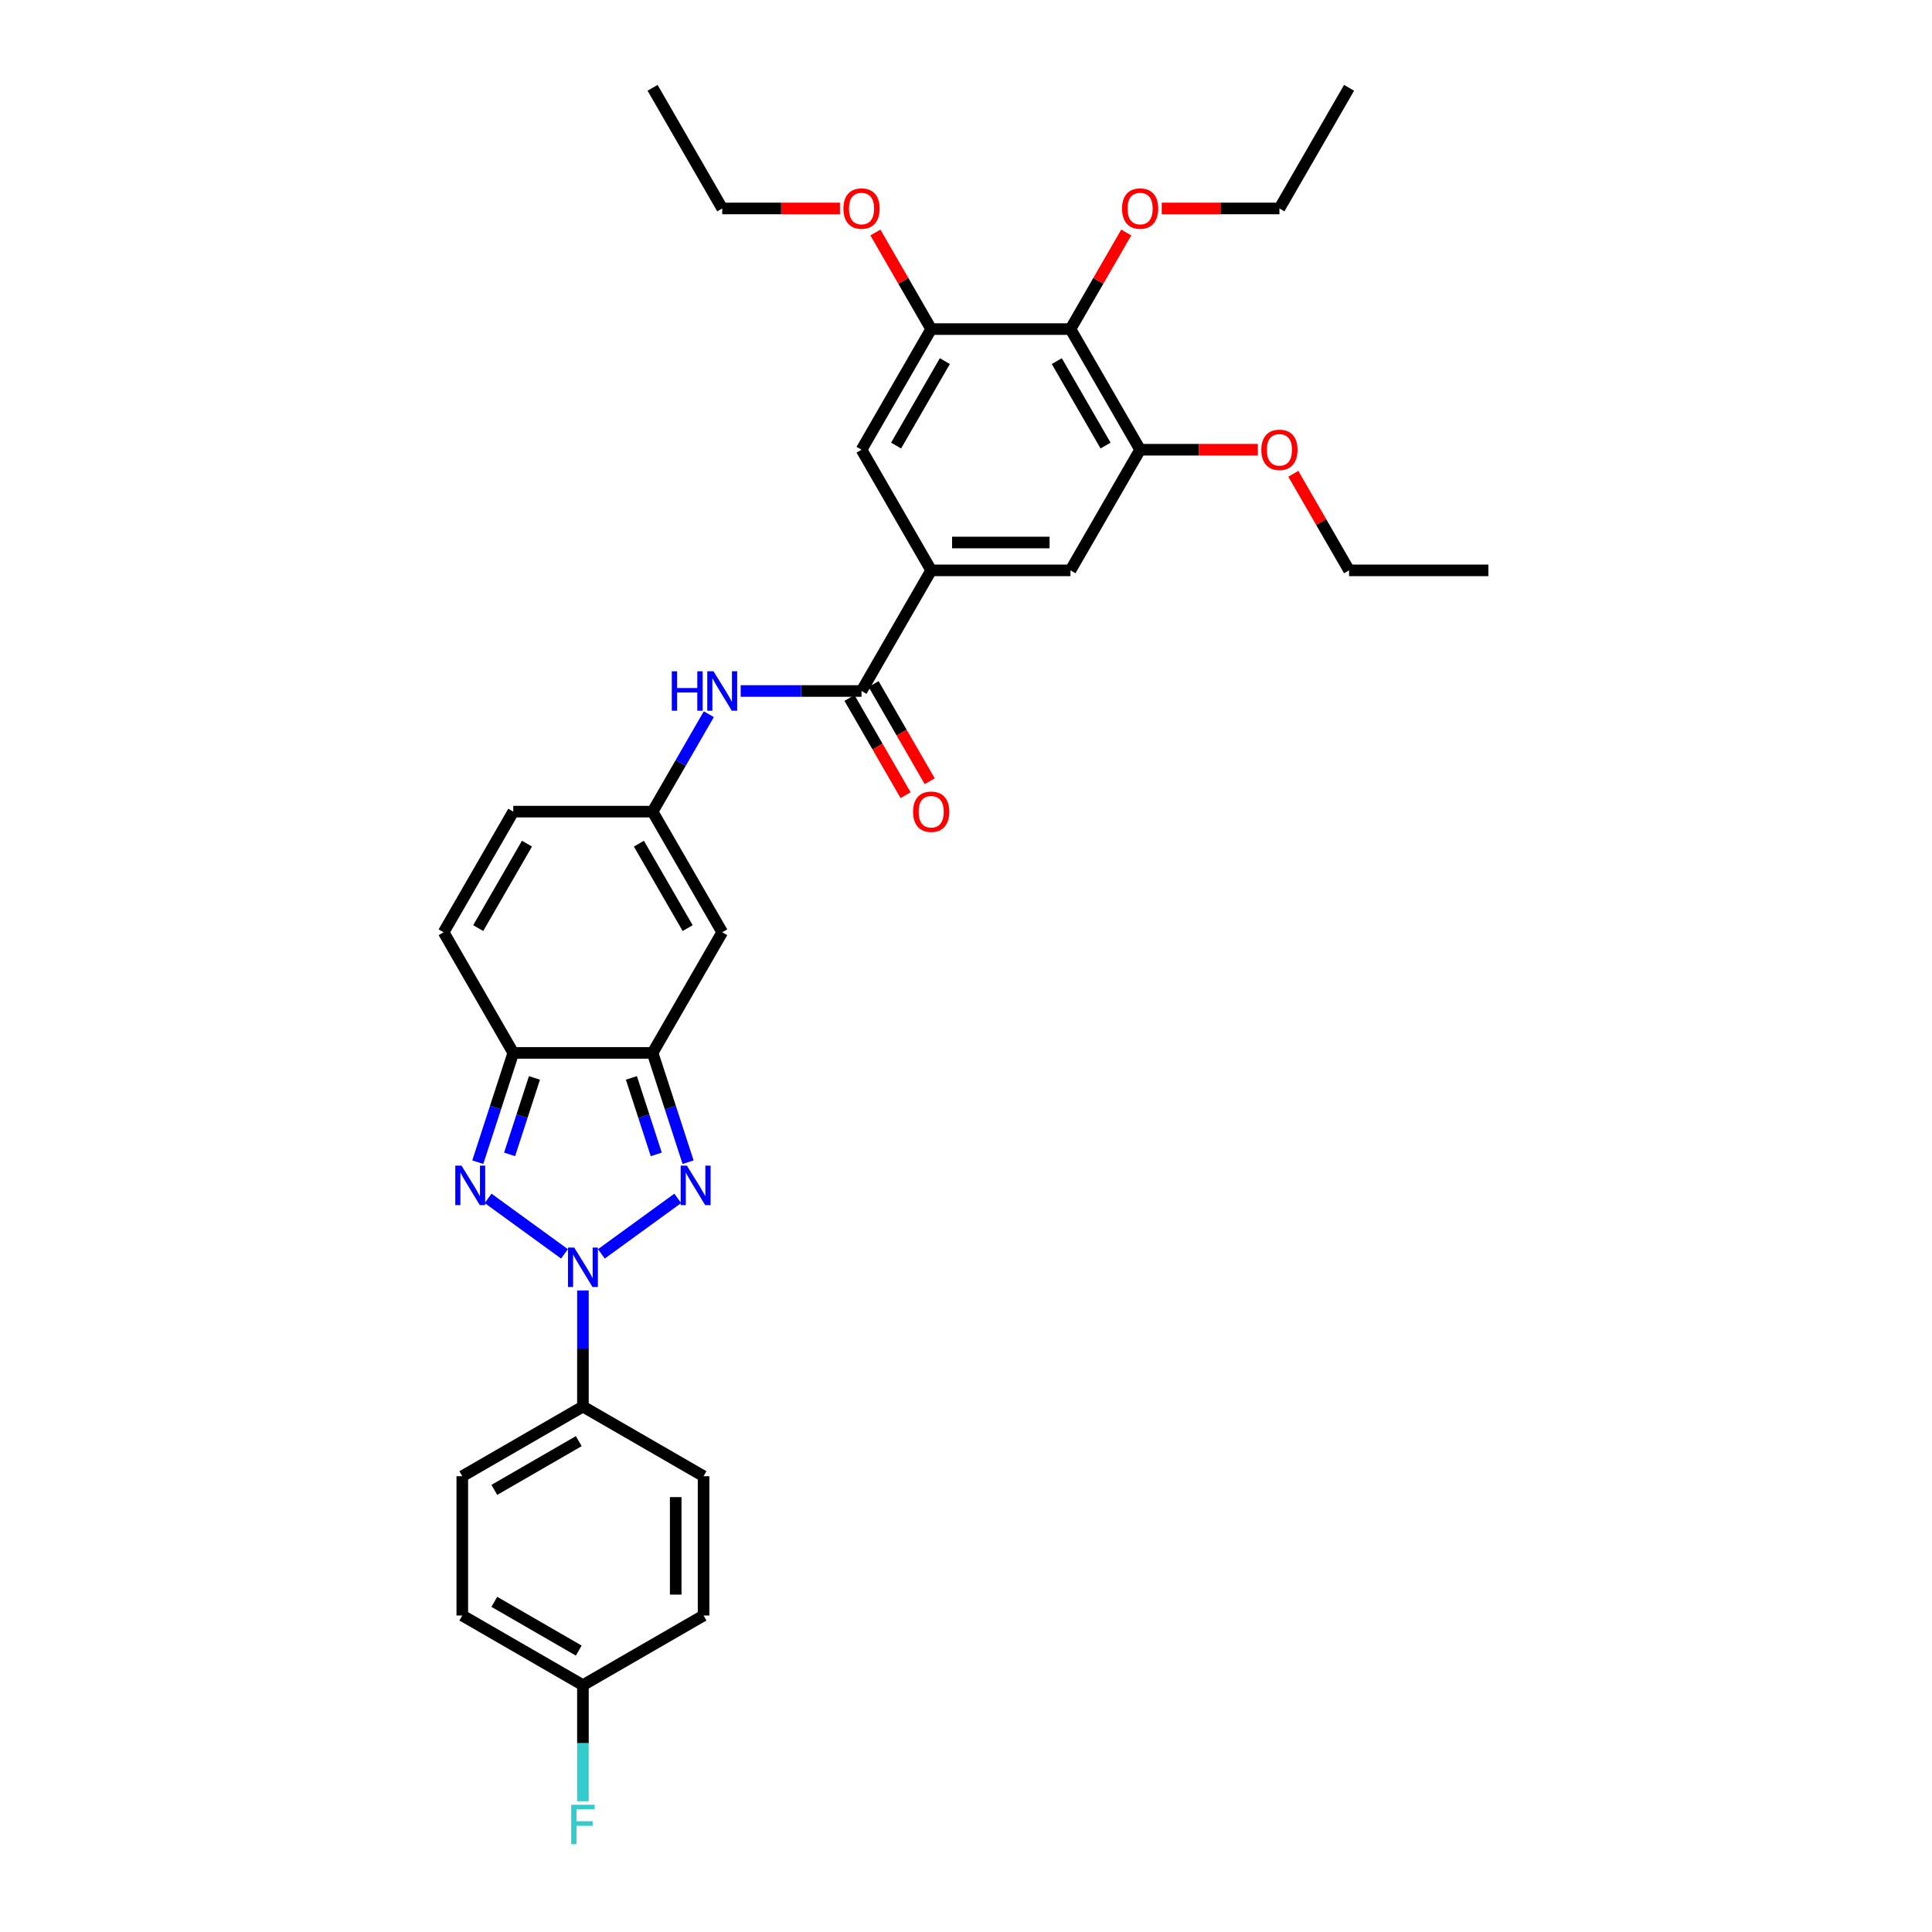<?xml version='1.0' encoding='iso-8859-1'?>
<svg version='1.1' baseProfile='full'
              xmlns='http://www.w3.org/2000/svg'
                      xmlns:rdkit='http://www.rdkit.org/xml'
                      xmlns:xlink='http://www.w3.org/1999/xlink'
                  xml:space='preserve'
width='1000px' height='1000px' viewBox='0 0 1000 1000'>
<!-- END OF HEADER -->
<rect style='opacity:1.0;fill:#FFFFFF;stroke:none' width='1000' height='1000' x='0' y='0'> </rect>
<path class='bond-0' d='M 311.269,648.998 L 350.803,620.275' style='fill:none;fill-rule:evenodd;stroke:#0000FF;stroke-width:6px;stroke-linecap:butt;stroke-linejoin:miter;stroke-opacity:1' />
<path class='bond-1' d='M 292.177,648.998 L 252.644,620.275' style='fill:none;fill-rule:evenodd;stroke:#0000FF;stroke-width:6px;stroke-linecap:butt;stroke-linejoin:miter;stroke-opacity:1' />
<path class='bond-13' d='M 301.723,667.946 L 301.723,697.99' style='fill:none;fill-rule:evenodd;stroke:#0000FF;stroke-width:6px;stroke-linecap:butt;stroke-linejoin:miter;stroke-opacity:1' />
<path class='bond-13' d='M 301.723,697.99 L 301.723,728.034' style='fill:none;fill-rule:evenodd;stroke:#000000;stroke-width:6px;stroke-linecap:butt;stroke-linejoin:miter;stroke-opacity:1' />
<path class='bond-2' d='M 356.151,601.542 L 346.962,573.262' style='fill:none;fill-rule:evenodd;stroke:#0000FF;stroke-width:6px;stroke-linecap:butt;stroke-linejoin:miter;stroke-opacity:1' />
<path class='bond-2' d='M 346.962,573.262 L 337.774,544.982' style='fill:none;fill-rule:evenodd;stroke:#000000;stroke-width:6px;stroke-linecap:butt;stroke-linejoin:miter;stroke-opacity:1' />
<path class='bond-2' d='M 339.68,597.514 L 333.248,577.718' style='fill:none;fill-rule:evenodd;stroke:#0000FF;stroke-width:6px;stroke-linecap:butt;stroke-linejoin:miter;stroke-opacity:1' />
<path class='bond-2' d='M 333.248,577.718 L 326.816,557.922' style='fill:none;fill-rule:evenodd;stroke:#000000;stroke-width:6px;stroke-linecap:butt;stroke-linejoin:miter;stroke-opacity:1' />
<path class='bond-3' d='M 247.296,601.542 L 256.484,573.262' style='fill:none;fill-rule:evenodd;stroke:#0000FF;stroke-width:6px;stroke-linecap:butt;stroke-linejoin:miter;stroke-opacity:1' />
<path class='bond-3' d='M 256.484,573.262 L 265.673,544.982' style='fill:none;fill-rule:evenodd;stroke:#000000;stroke-width:6px;stroke-linecap:butt;stroke-linejoin:miter;stroke-opacity:1' />
<path class='bond-3' d='M 263.767,597.514 L 270.199,577.718' style='fill:none;fill-rule:evenodd;stroke:#0000FF;stroke-width:6px;stroke-linecap:butt;stroke-linejoin:miter;stroke-opacity:1' />
<path class='bond-3' d='M 270.199,577.718 L 276.631,557.922' style='fill:none;fill-rule:evenodd;stroke:#000000;stroke-width:6px;stroke-linecap:butt;stroke-linejoin:miter;stroke-opacity:1' />
<path class='bond-4' d='M 337.774,544.982 L 373.824,482.541' style='fill:none;fill-rule:evenodd;stroke:#000000;stroke-width:6px;stroke-linecap:butt;stroke-linejoin:miter;stroke-opacity:1' />
<path class='bond-33' d='M 337.774,544.982 L 265.673,544.982' style='fill:none;fill-rule:evenodd;stroke:#000000;stroke-width:6px;stroke-linecap:butt;stroke-linejoin:miter;stroke-opacity:1' />
<path class='bond-12' d='M 265.673,544.982 L 229.623,482.541' style='fill:none;fill-rule:evenodd;stroke:#000000;stroke-width:6px;stroke-linecap:butt;stroke-linejoin:miter;stroke-opacity:1' />
<path class='bond-6' d='M 373.824,482.541 L 337.774,420.1' style='fill:none;fill-rule:evenodd;stroke:#000000;stroke-width:6px;stroke-linecap:butt;stroke-linejoin:miter;stroke-opacity:1' />
<path class='bond-6' d='M 355.928,480.385 L 330.693,436.676' style='fill:none;fill-rule:evenodd;stroke:#000000;stroke-width:6px;stroke-linecap:butt;stroke-linejoin:miter;stroke-opacity:1' />
<path class='bond-5' d='M 445.925,357.659 L 414.647,357.659' style='fill:none;fill-rule:evenodd;stroke:#000000;stroke-width:6px;stroke-linecap:butt;stroke-linejoin:miter;stroke-opacity:1' />
<path class='bond-5' d='M 414.647,357.659 L 383.37,357.659' style='fill:none;fill-rule:evenodd;stroke:#0000FF;stroke-width:6px;stroke-linecap:butt;stroke-linejoin:miter;stroke-opacity:1' />
<path class='bond-7' d='M 445.925,357.659 L 481.975,295.218' style='fill:none;fill-rule:evenodd;stroke:#000000;stroke-width:6px;stroke-linecap:butt;stroke-linejoin:miter;stroke-opacity:1' />
<path class='bond-17' d='M 439.68,361.264 L 454.205,386.421' style='fill:none;fill-rule:evenodd;stroke:#000000;stroke-width:6px;stroke-linecap:butt;stroke-linejoin:miter;stroke-opacity:1' />
<path class='bond-17' d='M 454.205,386.421 L 468.729,411.578' style='fill:none;fill-rule:evenodd;stroke:#FF0000;stroke-width:6px;stroke-linecap:butt;stroke-linejoin:miter;stroke-opacity:1' />
<path class='bond-17' d='M 452.169,354.054 L 466.693,379.211' style='fill:none;fill-rule:evenodd;stroke:#000000;stroke-width:6px;stroke-linecap:butt;stroke-linejoin:miter;stroke-opacity:1' />
<path class='bond-17' d='M 466.693,379.211 L 481.217,404.368' style='fill:none;fill-rule:evenodd;stroke:#FF0000;stroke-width:6px;stroke-linecap:butt;stroke-linejoin:miter;stroke-opacity:1' />
<path class='bond-9' d='M 337.774,420.1 L 352.331,394.886' style='fill:none;fill-rule:evenodd;stroke:#000000;stroke-width:6px;stroke-linecap:butt;stroke-linejoin:miter;stroke-opacity:1' />
<path class='bond-9' d='M 352.331,394.886 L 366.889,369.671' style='fill:none;fill-rule:evenodd;stroke:#0000FF;stroke-width:6px;stroke-linecap:butt;stroke-linejoin:miter;stroke-opacity:1' />
<path class='bond-35' d='M 337.774,420.1 L 265.673,420.1' style='fill:none;fill-rule:evenodd;stroke:#000000;stroke-width:6px;stroke-linecap:butt;stroke-linejoin:miter;stroke-opacity:1' />
<path class='bond-14' d='M 481.975,295.218 L 445.925,232.777' style='fill:none;fill-rule:evenodd;stroke:#000000;stroke-width:6px;stroke-linecap:butt;stroke-linejoin:miter;stroke-opacity:1' />
<path class='bond-15' d='M 481.975,295.218 L 554.075,295.218' style='fill:none;fill-rule:evenodd;stroke:#000000;stroke-width:6px;stroke-linecap:butt;stroke-linejoin:miter;stroke-opacity:1' />
<path class='bond-15' d='M 492.79,280.798 L 543.26,280.798' style='fill:none;fill-rule:evenodd;stroke:#000000;stroke-width:6px;stroke-linecap:butt;stroke-linejoin:miter;stroke-opacity:1' />
<path class='bond-8' d='M 554.075,170.336 L 590.126,232.777' style='fill:none;fill-rule:evenodd;stroke:#000000;stroke-width:6px;stroke-linecap:butt;stroke-linejoin:miter;stroke-opacity:1' />
<path class='bond-8' d='M 546.995,186.913 L 572.23,230.621' style='fill:none;fill-rule:evenodd;stroke:#000000;stroke-width:6px;stroke-linecap:butt;stroke-linejoin:miter;stroke-opacity:1' />
<path class='bond-20' d='M 554.075,170.336 L 568.508,145.338' style='fill:none;fill-rule:evenodd;stroke:#000000;stroke-width:6px;stroke-linecap:butt;stroke-linejoin:miter;stroke-opacity:1' />
<path class='bond-20' d='M 568.508,145.338 L 582.941,120.34' style='fill:none;fill-rule:evenodd;stroke:#FF0000;stroke-width:6px;stroke-linecap:butt;stroke-linejoin:miter;stroke-opacity:1' />
<path class='bond-36' d='M 554.075,170.336 L 481.975,170.336' style='fill:none;fill-rule:evenodd;stroke:#000000;stroke-width:6px;stroke-linecap:butt;stroke-linejoin:miter;stroke-opacity:1' />
<path class='bond-10' d='M 590.126,232.777 L 554.075,295.218' style='fill:none;fill-rule:evenodd;stroke:#000000;stroke-width:6px;stroke-linecap:butt;stroke-linejoin:miter;stroke-opacity:1' />
<path class='bond-23' d='M 590.126,232.777 L 620.588,232.777' style='fill:none;fill-rule:evenodd;stroke:#000000;stroke-width:6px;stroke-linecap:butt;stroke-linejoin:miter;stroke-opacity:1' />
<path class='bond-23' d='M 620.588,232.777 L 651.051,232.777' style='fill:none;fill-rule:evenodd;stroke:#FF0000;stroke-width:6px;stroke-linecap:butt;stroke-linejoin:miter;stroke-opacity:1' />
<path class='bond-11' d='M 481.975,170.336 L 445.925,232.777' style='fill:none;fill-rule:evenodd;stroke:#000000;stroke-width:6px;stroke-linecap:butt;stroke-linejoin:miter;stroke-opacity:1' />
<path class='bond-11' d='M 489.055,186.913 L 463.82,230.621' style='fill:none;fill-rule:evenodd;stroke:#000000;stroke-width:6px;stroke-linecap:butt;stroke-linejoin:miter;stroke-opacity:1' />
<path class='bond-22' d='M 481.975,170.336 L 467.542,145.338' style='fill:none;fill-rule:evenodd;stroke:#000000;stroke-width:6px;stroke-linecap:butt;stroke-linejoin:miter;stroke-opacity:1' />
<path class='bond-22' d='M 467.542,145.338 L 453.109,120.34' style='fill:none;fill-rule:evenodd;stroke:#FF0000;stroke-width:6px;stroke-linecap:butt;stroke-linejoin:miter;stroke-opacity:1' />
<path class='bond-16' d='M 229.623,482.541 L 265.673,420.1' style='fill:none;fill-rule:evenodd;stroke:#000000;stroke-width:6px;stroke-linecap:butt;stroke-linejoin:miter;stroke-opacity:1' />
<path class='bond-16' d='M 247.518,480.385 L 272.754,436.676' style='fill:none;fill-rule:evenodd;stroke:#000000;stroke-width:6px;stroke-linecap:butt;stroke-linejoin:miter;stroke-opacity:1' />
<path class='bond-18' d='M 301.723,728.034 L 239.282,764.085' style='fill:none;fill-rule:evenodd;stroke:#000000;stroke-width:6px;stroke-linecap:butt;stroke-linejoin:miter;stroke-opacity:1' />
<path class='bond-18' d='M 299.567,745.93 L 255.859,771.165' style='fill:none;fill-rule:evenodd;stroke:#000000;stroke-width:6px;stroke-linecap:butt;stroke-linejoin:miter;stroke-opacity:1' />
<path class='bond-19' d='M 301.723,728.034 L 364.164,764.085' style='fill:none;fill-rule:evenodd;stroke:#000000;stroke-width:6px;stroke-linecap:butt;stroke-linejoin:miter;stroke-opacity:1' />
<path class='bond-25' d='M 239.282,764.085 L 239.282,836.185' style='fill:none;fill-rule:evenodd;stroke:#000000;stroke-width:6px;stroke-linecap:butt;stroke-linejoin:miter;stroke-opacity:1' />
<path class='bond-24' d='M 364.164,764.085 L 364.164,836.185' style='fill:none;fill-rule:evenodd;stroke:#000000;stroke-width:6px;stroke-linecap:butt;stroke-linejoin:miter;stroke-opacity:1' />
<path class='bond-24' d='M 349.744,774.9 L 349.744,825.37' style='fill:none;fill-rule:evenodd;stroke:#000000;stroke-width:6px;stroke-linecap:butt;stroke-linejoin:miter;stroke-opacity:1' />
<path class='bond-27' d='M 601.301,107.895 L 631.764,107.895' style='fill:none;fill-rule:evenodd;stroke:#FF0000;stroke-width:6px;stroke-linecap:butt;stroke-linejoin:miter;stroke-opacity:1' />
<path class='bond-27' d='M 631.764,107.895 L 662.226,107.895' style='fill:none;fill-rule:evenodd;stroke:#000000;stroke-width:6px;stroke-linecap:butt;stroke-linejoin:miter;stroke-opacity:1' />
<path class='bond-21' d='M 301.723,872.235 L 364.164,836.185' style='fill:none;fill-rule:evenodd;stroke:#000000;stroke-width:6px;stroke-linecap:butt;stroke-linejoin:miter;stroke-opacity:1' />
<path class='bond-26' d='M 301.723,872.235 L 301.723,902.28' style='fill:none;fill-rule:evenodd;stroke:#000000;stroke-width:6px;stroke-linecap:butt;stroke-linejoin:miter;stroke-opacity:1' />
<path class='bond-26' d='M 301.723,902.28 L 301.723,932.324' style='fill:none;fill-rule:evenodd;stroke:#33CCCC;stroke-width:6px;stroke-linecap:butt;stroke-linejoin:miter;stroke-opacity:1' />
<path class='bond-34' d='M 301.723,872.235 L 239.282,836.185' style='fill:none;fill-rule:evenodd;stroke:#000000;stroke-width:6px;stroke-linecap:butt;stroke-linejoin:miter;stroke-opacity:1' />
<path class='bond-34' d='M 299.567,854.34 L 255.859,829.104' style='fill:none;fill-rule:evenodd;stroke:#000000;stroke-width:6px;stroke-linecap:butt;stroke-linejoin:miter;stroke-opacity:1' />
<path class='bond-28' d='M 434.749,107.895 L 404.286,107.895' style='fill:none;fill-rule:evenodd;stroke:#FF0000;stroke-width:6px;stroke-linecap:butt;stroke-linejoin:miter;stroke-opacity:1' />
<path class='bond-28' d='M 404.286,107.895 L 373.824,107.895' style='fill:none;fill-rule:evenodd;stroke:#000000;stroke-width:6px;stroke-linecap:butt;stroke-linejoin:miter;stroke-opacity:1' />
<path class='bond-29' d='M 669.411,245.222 L 683.844,270.22' style='fill:none;fill-rule:evenodd;stroke:#FF0000;stroke-width:6px;stroke-linecap:butt;stroke-linejoin:miter;stroke-opacity:1' />
<path class='bond-29' d='M 683.844,270.22 L 698.277,295.218' style='fill:none;fill-rule:evenodd;stroke:#000000;stroke-width:6px;stroke-linecap:butt;stroke-linejoin:miter;stroke-opacity:1' />
<path class='bond-30' d='M 662.226,107.895 L 698.277,45.455' style='fill:none;fill-rule:evenodd;stroke:#000000;stroke-width:6px;stroke-linecap:butt;stroke-linejoin:miter;stroke-opacity:1' />
<path class='bond-31' d='M 373.824,107.895 L 337.774,45.455' style='fill:none;fill-rule:evenodd;stroke:#000000;stroke-width:6px;stroke-linecap:butt;stroke-linejoin:miter;stroke-opacity:1' />
<path class='bond-32' d='M 698.277,295.218 L 770.377,295.218' style='fill:none;fill-rule:evenodd;stroke:#000000;stroke-width:6px;stroke-linecap:butt;stroke-linejoin:miter;stroke-opacity:1' />
<path  class='atom-0' d='M 297.21 645.724
L 303.901 656.539
Q 304.564 657.606, 305.631 659.539
Q 306.698 661.471, 306.756 661.586
L 306.756 645.724
L 309.467 645.724
L 309.467 666.143
L 306.669 666.143
L 299.488 654.319
Q 298.652 652.934, 297.758 651.348
Q 296.893 649.762, 296.633 649.272
L 296.633 666.143
L 293.98 666.143
L 293.98 645.724
L 297.21 645.724
' fill='#0000FF'/>
<path  class='atom-1' d='M 355.54 603.344
L 362.231 614.16
Q 362.895 615.227, 363.962 617.159
Q 365.029 619.091, 365.087 619.207
L 365.087 603.344
L 367.798 603.344
L 367.798 623.763
L 365 623.763
L 357.819 611.939
Q 356.982 610.555, 356.088 608.968
Q 355.223 607.382, 354.964 606.892
L 354.964 623.763
L 352.31 623.763
L 352.31 603.344
L 355.54 603.344
' fill='#0000FF'/>
<path  class='atom-2' d='M 238.879 603.344
L 245.57 614.16
Q 246.233 615.227, 247.301 617.159
Q 248.368 619.091, 248.425 619.207
L 248.425 603.344
L 251.136 603.344
L 251.136 623.763
L 248.339 623.763
L 241.158 611.939
Q 240.321 610.555, 239.427 608.968
Q 238.562 607.382, 238.302 606.892
L 238.302 623.763
L 235.649 623.763
L 235.649 603.344
L 238.879 603.344
' fill='#0000FF'/>
<path  class='atom-10' d='M 347.709 347.45
L 350.478 347.45
L 350.478 356.131
L 360.918 356.131
L 360.918 347.45
L 363.687 347.45
L 363.687 367.869
L 360.918 367.869
L 360.918 358.438
L 350.478 358.438
L 350.478 367.869
L 347.709 367.869
L 347.709 347.45
' fill='#0000FF'/>
<path  class='atom-10' d='M 369.31 347.45
L 376.001 358.265
Q 376.665 359.332, 377.732 361.264
Q 378.799 363.197, 378.857 363.312
L 378.857 347.45
L 381.568 347.45
L 381.568 367.869
L 378.77 367.869
L 371.589 356.044
Q 370.752 354.66, 369.858 353.074
Q 368.993 351.488, 368.734 350.997
L 368.734 367.869
L 366.08 367.869
L 366.08 347.45
L 369.31 347.45
' fill='#0000FF'/>
<path  class='atom-18' d='M 472.602 420.158
Q 472.602 415.255, 475.024 412.515
Q 477.447 409.775, 481.975 409.775
Q 486.503 409.775, 488.925 412.515
Q 491.348 415.255, 491.348 420.158
Q 491.348 425.118, 488.897 427.945
Q 486.445 430.742, 481.975 430.742
Q 477.476 430.742, 475.024 427.945
Q 472.602 425.147, 472.602 420.158
M 481.975 428.435
Q 485.09 428.435, 486.762 426.359
Q 488.464 424.253, 488.464 420.158
Q 488.464 416.149, 486.762 414.13
Q 485.09 412.083, 481.975 412.083
Q 478.86 412.083, 477.159 414.101
Q 475.486 416.12, 475.486 420.158
Q 475.486 424.282, 477.159 426.359
Q 478.86 428.435, 481.975 428.435
' fill='#FF0000'/>
<path  class='atom-21' d='M 580.753 107.953
Q 580.753 103.05, 583.175 100.311
Q 585.598 97.571, 590.126 97.571
Q 594.654 97.571, 597.076 100.311
Q 599.499 103.05, 599.499 107.953
Q 599.499 112.914, 597.047 115.74
Q 594.596 118.538, 590.126 118.538
Q 585.627 118.538, 583.175 115.74
Q 580.753 112.943, 580.753 107.953
M 590.126 116.23
Q 593.24 116.23, 594.913 114.154
Q 596.615 112.048, 596.615 107.953
Q 596.615 103.944, 594.913 101.926
Q 593.24 99.878, 590.126 99.878
Q 587.011 99.878, 585.309 101.897
Q 583.637 103.916, 583.637 107.953
Q 583.637 112.077, 585.309 114.154
Q 587.011 116.23, 590.126 116.23
' fill='#FF0000'/>
<path  class='atom-23' d='M 436.551 107.953
Q 436.551 103.05, 438.974 100.311
Q 441.397 97.571, 445.925 97.571
Q 450.452 97.571, 452.875 100.311
Q 455.298 103.05, 455.298 107.953
Q 455.298 112.914, 452.846 115.74
Q 450.395 118.538, 445.925 118.538
Q 441.425 118.538, 438.974 115.74
Q 436.551 112.943, 436.551 107.953
M 445.925 116.23
Q 449.039 116.23, 450.712 114.154
Q 452.414 112.048, 452.414 107.953
Q 452.414 103.944, 450.712 101.926
Q 449.039 99.878, 445.925 99.878
Q 442.81 99.878, 441.108 101.897
Q 439.435 103.916, 439.435 107.953
Q 439.435 112.077, 441.108 114.154
Q 442.81 116.23, 445.925 116.23
' fill='#FF0000'/>
<path  class='atom-24' d='M 652.853 232.835
Q 652.853 227.932, 655.276 225.192
Q 657.698 222.453, 662.226 222.453
Q 666.754 222.453, 669.177 225.192
Q 671.599 227.932, 671.599 232.835
Q 671.599 237.796, 669.148 240.622
Q 666.697 243.419, 662.226 243.419
Q 657.727 243.419, 655.276 240.622
Q 652.853 237.824, 652.853 232.835
M 662.226 241.112
Q 665.341 241.112, 667.014 239.036
Q 668.715 236.93, 668.715 232.835
Q 668.715 228.826, 667.014 226.807
Q 665.341 224.76, 662.226 224.76
Q 659.112 224.76, 657.41 226.779
Q 655.737 228.797, 655.737 232.835
Q 655.737 236.959, 657.41 239.036
Q 659.112 241.112, 662.226 241.112
' fill='#FF0000'/>
<path  class='atom-27' d='M 295.652 934.127
L 307.794 934.127
L 307.794 936.463
L 298.392 936.463
L 298.392 942.663
L 306.756 942.663
L 306.756 945.028
L 298.392 945.028
L 298.392 954.545
L 295.652 954.545
L 295.652 934.127
' fill='#33CCCC'/>
</svg>

